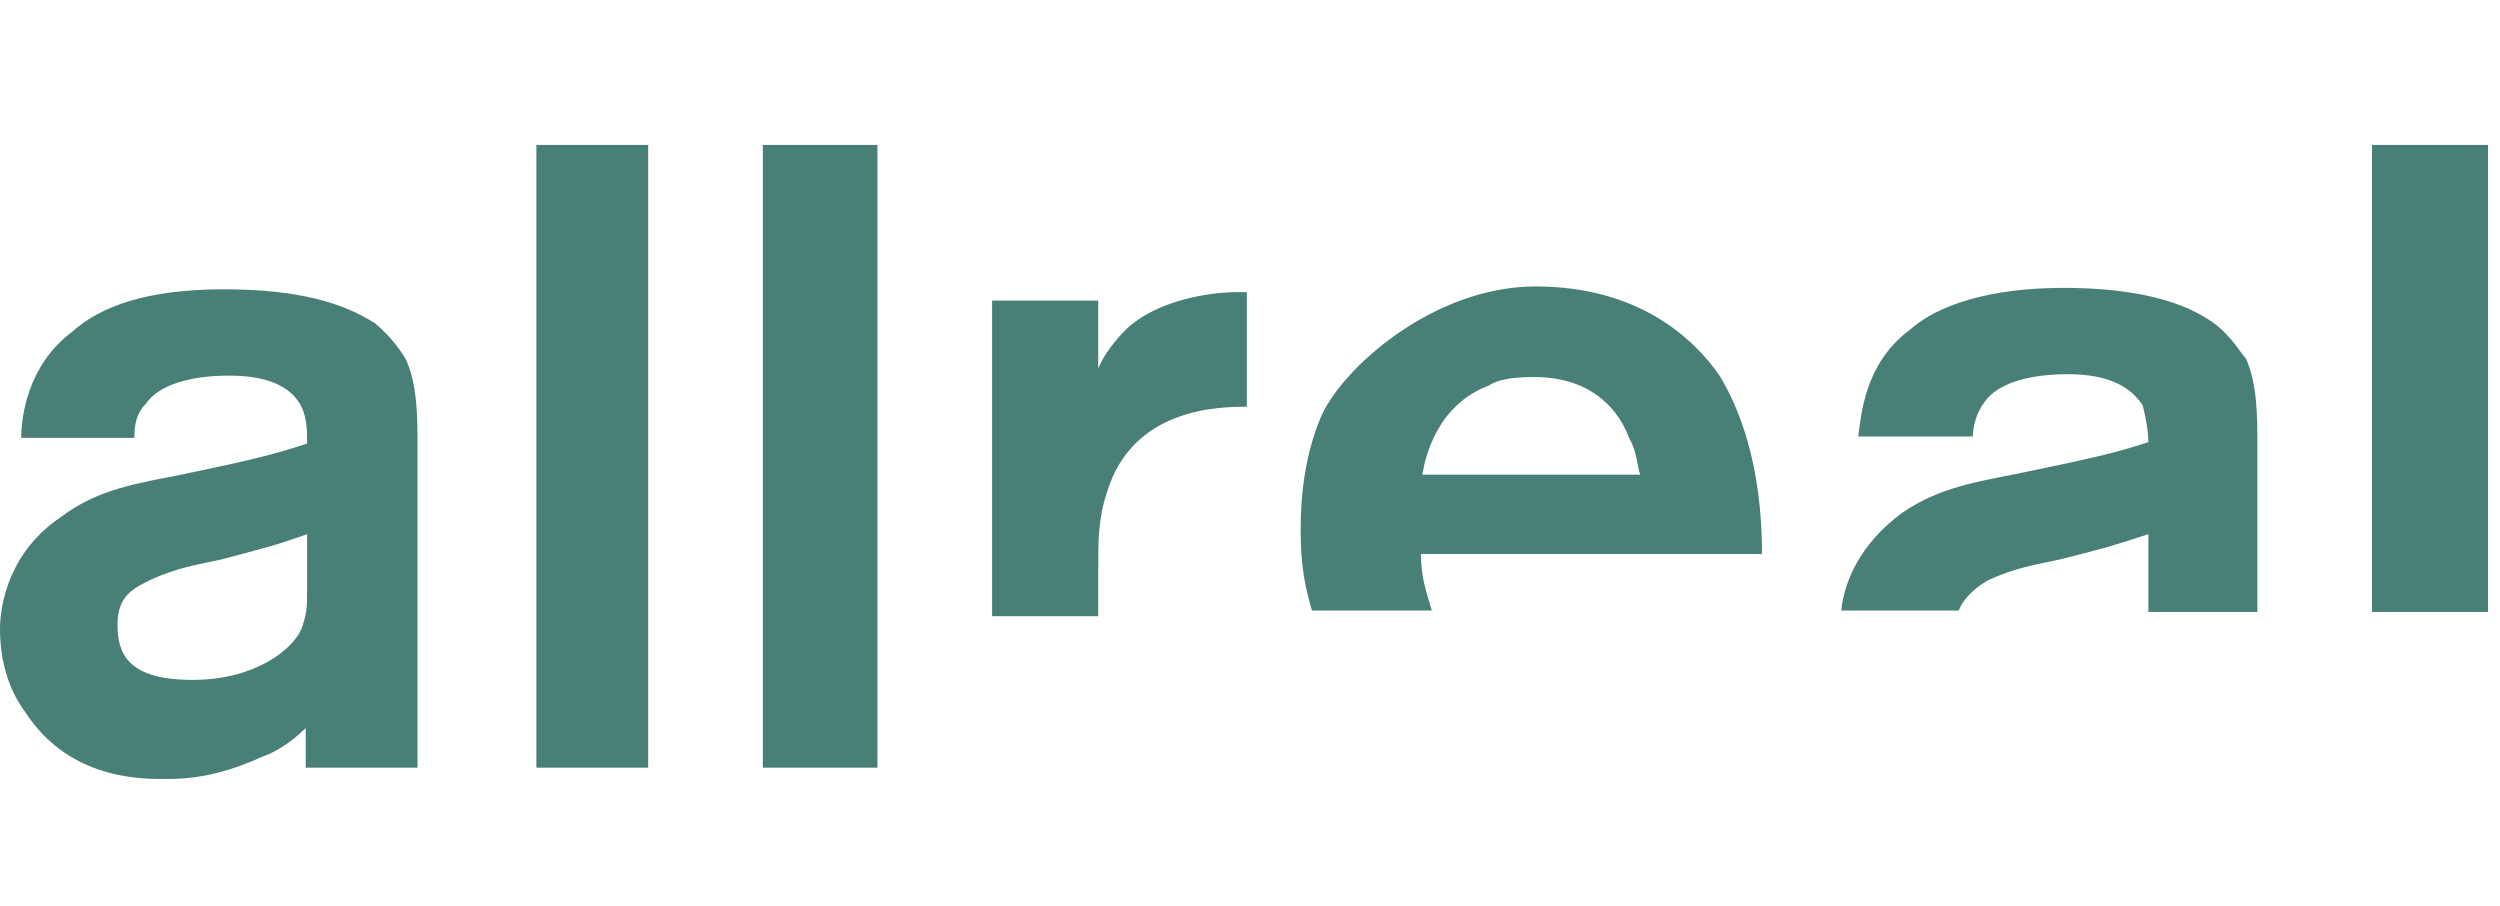 <svg width="138" height="50" viewBox="0 0 138 50" fill="none" xmlns="http://www.w3.org/2000/svg">
<path d="M12.344 15.969C16.562 15.969 18.983 16.75 20.702 17.844C21.64 18.625 22.265 19.562 22.421 19.875C23.046 21.281 23.046 23.077 23.046 24.483V42.374H16.874V40.187C15.937 41.124 15 41.593 14.531 41.749C12.813 42.53 11.172 42.999 9.297 42.999C8.047 42.999 3.906 43.155 1.406 39.327C0.938 38.702 0 37.218 0 34.718C1.78017e-05 33.312 0.547 30.421 3.359 28.546C5.391 26.984 7.656 26.671 10 26.202C13.749 25.421 15.077 25.108 16.952 24.483C16.952 23.858 16.952 23.077 16.64 22.452C16.171 21.515 15.077 20.735 12.656 20.734C10.235 20.734 8.672 21.359 8.047 22.296C7.422 22.921 7.422 23.702 7.422 24.171H1.172C1.172 23.077 1.485 20.187 3.984 18.312C5.547 16.906 8.125 15.969 12.344 15.969ZM35.78 42.374H29.608V8H35.78V42.374ZM48.435 42.374H42.108V8H48.435V42.374ZM16.952 29.483C15.234 30.108 14.531 30.265 12.188 30.89C10.703 31.202 9.765 31.358 8.359 31.983C7.422 32.452 6.484 32.843 6.484 34.483C6.484 36.124 7.109 37.53 10.625 37.53C14.14 37.53 16.171 35.812 16.64 34.718C16.952 33.78 16.952 33.624 16.952 32.374V29.483ZM68.826 22.453C67.42 22.453 62.498 22.453 61.092 27.218C60.623 28.624 60.623 29.874 60.623 31.358V34.015H54.764V16.594H60.623V20.344C60.935 19.563 61.561 18.781 62.185 18.156C64.217 16.281 67.576 16.125 68.201 16.125H68.826V22.453ZM79.06 33.78C79.052 33.754 79.044 33.728 79.036 33.702H79.06V33.78ZM137.34 33.78H130.934V8H137.34V33.78ZM113.902 15.891C117.965 15.891 120.543 16.672 122.105 17.766C123.199 18.547 123.668 19.484 123.98 19.797C124.605 21.203 124.605 22.999 124.605 24.405V33.78H118.59V29.483C116.715 30.108 116.168 30.265 113.668 30.89C112.184 31.202 111.246 31.358 109.84 31.983C109.215 32.296 108.434 32.921 108.121 33.702H101.638C101.794 32.14 102.653 30.03 104.997 28.311C107.028 26.906 109.137 26.593 111.48 26.124C115.23 25.343 116.715 25.03 118.59 24.405C118.59 23.78 118.434 23 118.277 22.375C117.652 21.438 116.559 20.656 114.137 20.656C111.715 20.656 110.152 21.281 109.527 22.219C109.059 22.843 108.902 23.624 108.902 24.093H102.575C102.731 22.999 102.888 20.109 105.388 18.234C106.95 16.828 109.84 15.891 113.902 15.891ZM84.763 15.812C90.465 15.812 93.513 18.702 94.919 20.733C96.013 22.53 97.263 25.655 97.263 30.577H78.435C78.435 31.873 78.731 32.649 79.036 33.702H72.42C72.107 32.608 71.795 31.436 71.795 29.249C71.795 27.062 72.108 24.952 72.889 23.077C73.983 20.421 79.06 15.813 84.763 15.812ZM84.685 20.811C83.435 20.811 82.653 20.968 82.185 21.28C79.294 22.374 78.669 25.265 78.513 26.202H90.544C90.388 25.889 90.388 24.952 89.919 24.171C89.45 22.843 88.044 20.811 84.685 20.811Z" fill="#487F76"/>
</svg>
